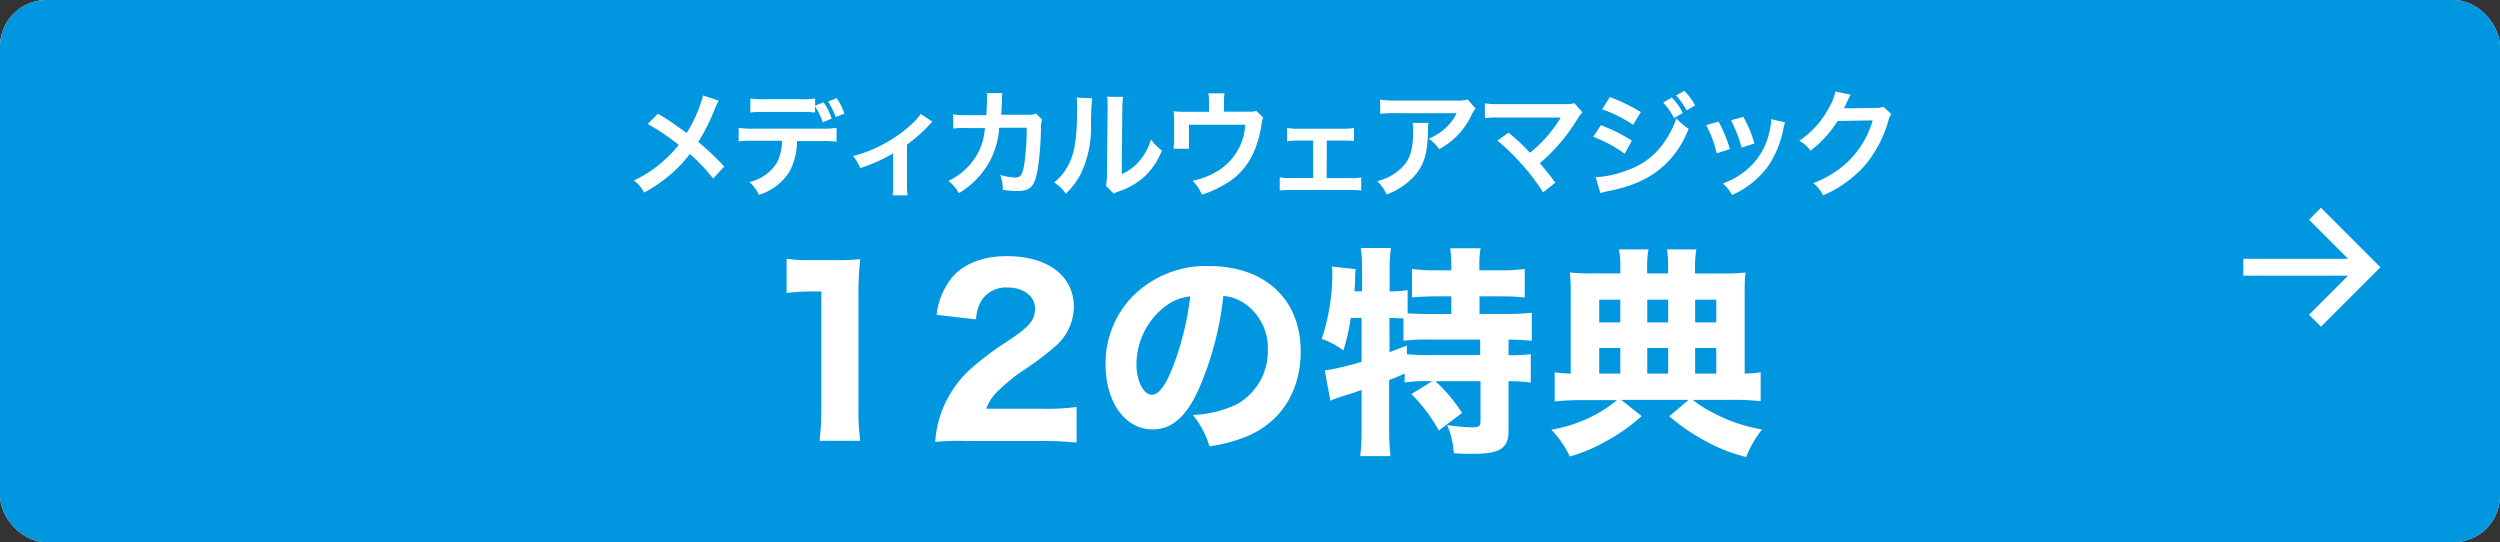 <svg id="レイヤー_1" data-name="レイヤー 1" xmlns="http://www.w3.org/2000/svg" viewBox="0 0 322.75 70">
  <rect x="0" y="0" width="322.75" height="70" fill="#333333" stroke="none"/>
  <defs>
    <style>
      .cls-1 {
        fill: #f2f2f2;
      }

      .cls-2 {
        fill: #0097e0;
      }

      .cls-3 {
        fill: #fff;
      }
    </style>
  </defs>
  <g id="レイヤー_2" data-name="レイヤー 2">
    <g id="text">
      <rect class="cls-1" width="322.75" height="70" rx="6"/>
      <path d="M101.675,33.9a18,18,0,0,0,3.13.18h3.13a30.919,30.919,0,0,0,3.25-.12,38.22,38.22,0,0,0-.23,4.65v14.8a27.434,27.434,0,0,0,.23,4h-5.26a32.6,32.6,0,0,0,.23-4V38.13h-1.27a23.761,23.761,0,0,0-3.21.2Z" transform="translate(-0.125 -0.5)"/>
      <path d="M124.865,57.43a31.049,31.049,0,0,0-4,.12,13.452,13.452,0,0,1,.69-3.53,14.089,14.089,0,0,1,4-6,39.822,39.822,0,0,1,4.92-3.65c2.64-1.78,3.27-2.59,3.27-4.08s-1.43-2.67-3.5-2.67a3.789,3.789,0,0,0-3.33,1.55,5.218,5.218,0,0,0-.78,2.56l-5.09-.58a9.327,9.327,0,0,1,2-4.85c1.55-1.79,4-2.73,7.07-2.73,5.29,0,8.65,2.55,8.65,6.58a6.859,6.859,0,0,1-2.53,5.17,37.834,37.834,0,0,1-4.28,3.18,24.841,24.841,0,0,0-3.16,2.64,6.082,6.082,0,0,0-1.35,2.13h7.27a29.025,29.025,0,0,0,4.4-.23v4.6a42.6,42.6,0,0,0-4.63-.21Z" transform="translate(-0.125 -0.5)"/>
      <path d="M154.945,50.6c-1.61,3.65-3.51,5.34-6,5.34-3.56,0-6.09-3.48-6.09-8.42a12.39,12.39,0,0,1,3.27-8.53,13.32,13.32,0,0,1,10.11-4.14c7.21,0,11.81,4.31,11.81,11,0,5.23-2.61,9.28-7.21,11.09a20.055,20.055,0,0,1-4.57,1.18,11.763,11.763,0,0,0-2.14-4.05,14.341,14.341,0,0,0,5.68-1.38,7.872,7.872,0,0,0,4-7.06,7,7,0,0,0-3.07-6,5.559,5.559,0,0,0-2.68-.92A40.627,40.627,0,0,1,154.945,50.6Zm-4.57-10.4a9.411,9.411,0,0,0-3.53,7.35c0,2.16.92,3.91,2,3.91.83,0,1.72-1.12,2.64-3.45a37.4,37.4,0,0,0,2.3-9.25A6.378,6.378,0,0,0,150.375,40.2Z" transform="translate(-0.125 -0.5)"/>
      <path d="M184.285,49.71a16.322,16.322,0,0,0-2.82.17V48.73c-1.09.49-1.09.49-2,.83v6.35a32.358,32.358,0,0,0,.17,3.48h-3.91a26.974,26.974,0,0,0,.18-3.48V50.85c-1,.35-1.58.55-2.28.75a16.969,16.969,0,0,0-1.75.63l-.72-3.9a35.97,35.97,0,0,0,4.75-1.12V41.55H174.5a24.248,24.248,0,0,1-.95,4.19,10.314,10.314,0,0,0-2.79-1.49,26.72,26.72,0,0,0,1.37-8.25,6.624,6.624,0,0,0-.06-1.09l3.07.34c-.05.41-.05.61-.08,1.41a10.542,10.542,0,0,1-.09,1.44h1V34.91a14.947,14.947,0,0,0-.18-2.39h3.91a15.416,15.416,0,0,0-.17,2.39V38.1a11,11,0,0,0,2.32-.15v3c.95.06,1.73.09,2.85.09h2.79V38.76h-2c-1.27,0-2.27.06-3.08.14V35.22a22.019,22.019,0,0,0,3.08.18h2v-.78a14.331,14.331,0,0,0-.15-2.07h3.94a10.339,10.339,0,0,0-.17,2.07v.78h2.73a22.745,22.745,0,0,0,3.13-.18V38.9c-.81-.08-1.84-.14-3.13-.14h-2.71v2.27h3.39a29.916,29.916,0,0,0,3.36-.15V44.5a27.321,27.321,0,0,0-3-.15v2a16.493,16.493,0,0,0,2.87-.14v3.68a18.486,18.486,0,0,0-2.87-.17v6.37c0,2.3-1.09,3-4.65,3-.55,0-1.56,0-2.42-.09a10.525,10.525,0,0,0-.86-3.62,26.441,26.441,0,0,0,3.19.29c.95,0,1.12-.14,1.12-.83V49.71h-5.83a20.522,20.522,0,0,1,3.45,4.1l-3,2.27a21.227,21.227,0,0,0-3.54-4.71l2.7-1.66Zm-4.77-3.74c1.15-.43,1.26-.49,2.24-.86v1.12a24.836,24.836,0,0,0,3,.11h6.46v-2H184.7a24.3,24.3,0,0,0-3.39.15V41.6c-.55,0-1.07-.05-1.5-.05h-.31Z" transform="translate(-0.125 -0.5)"/>
      <path d="M209.305,35.34a11.453,11.453,0,0,0-.18-2.64h3.82a12.524,12.524,0,0,0-.17,2.7v.4h2.7v-.4a15.145,15.145,0,0,0-.14-2.7h3.79a13.8,13.8,0,0,0-.17,2.67v.43h3.65a22.186,22.186,0,0,0,2.87-.12,20.078,20.078,0,0,0-.11,2.56V48.73a14.357,14.357,0,0,0,2.06-.17v3.73a30.963,30.963,0,0,0-3.59-.17h-5.17a14.954,14.954,0,0,0,2.65,1.69,20.64,20.64,0,0,0,6.29,2.13,14.393,14.393,0,0,0-2.06,3.56,21.762,21.762,0,0,1-5.32-2.1,25.191,25.191,0,0,1-4.59-3.16l2.49-2.12h-8.7l2.64,2.1a23.9,23.9,0,0,1-4.54,3.21,20.5,20.5,0,0,1-4.74,2,12.7,12.7,0,0,0-2.38-3.45,18.871,18.871,0,0,0,6.32-2.3,17.448,17.448,0,0,0,2.15-1.52h-4.45a30.1,30.1,0,0,0-3.59.17V48.56a15.772,15.772,0,0,0,2.07.17V38.21a20.558,20.558,0,0,0-.12-2.53,26.08,26.08,0,0,0,2.85.12h3.67Zm0,3.85h-2.72v2.93h2.72Zm0,6.23h-2.72v3.31h2.72Zm6.18-3.3V39.19h-2.7v2.93Zm0,6.61V45.42h-2.7v3.31Zm6.21-6.61V39.19h-2.73v2.93Zm0,6.61V45.42h-2.73v3.31Z" transform="translate(-0.125 -0.5)"/>
      <rect class="cls-2" width="322.75" height="70" rx="6"/>
      <path class="cls-3" d="M92.915,13.5a9.4,9.4,0,0,0-.52,1.08,25.056,25.056,0,0,1-2.12,4.24A37.411,37.411,0,0,1,93.625,22l-1.44,1.55a22.327,22.327,0,0,0-3-3.17,16.458,16.458,0,0,1-2.34,2.51,19.014,19.014,0,0,1-3.57,2.47,4.538,4.538,0,0,0-1.32-1.56,15.159,15.159,0,0,0,3.89-2.59,15.162,15.162,0,0,0,1.9-2,26.738,26.738,0,0,0-4-2.7l1.32-1.32a27.819,27.819,0,0,1,2.47,1.59c1.13.81,1.13.81,1.25.88a18.032,18.032,0,0,0,2.11-4.83Z" transform="translate(-0.125 -0.5)"/>
      <path class="cls-3" d="M103.015,18.71a8.266,8.266,0,0,1-1,4,7.14,7.14,0,0,1-3.92,2.95A4.645,4.645,0,0,0,96.865,24a5.668,5.668,0,0,0,3.56-2.49,6.359,6.359,0,0,0,.66-2.84h-3.7a14.53,14.53,0,0,0-1.9.08V17a10.477,10.477,0,0,0,1.93.11h8.78a10.477,10.477,0,0,0,1.93-.11v1.79a14.53,14.53,0,0,0-1.9-.08Zm3.43-5a7.654,7.654,0,0,1,1.05,2.1l-1.15.48a8.627,8.627,0,0,0-1-2.06v.8a14,14,0,0,0-1.91-.08h-4.53a14,14,0,0,0-1.91.08V13.21a10.406,10.406,0,0,0,1.94.1h4.48a10.406,10.406,0,0,0,1.94-.1v.93Zm1.58,1.9a9.917,9.917,0,0,0-1-2l1.11-.44a7.8,7.8,0,0,1,1,2Z" transform="translate(-0.125 -0.5)"/>
      <path class="cls-3" d="M120.515,16.22a3.216,3.216,0,0,0-.51.5,20.135,20.135,0,0,1-2.79,2.46v5.1a8.78,8.78,0,0,0,.08,1.44h-1.94a8.753,8.753,0,0,0,.08-1.42v-4a21.385,21.385,0,0,1-4.25,1.9,6.088,6.088,0,0,0-.93-1.56,15.8,15.8,0,0,0,3.56-1.35,17.1,17.1,0,0,0,4.26-3,6.065,6.065,0,0,0,.91-1.08Z" transform="translate(-0.125 -0.5)"/>
      <path class="cls-3" d="M134.675,15.95a2.294,2.294,0,0,0-.16,1,41.664,41.664,0,0,1-.36,5c-.39,2.6-.92,3.21-2.72,3.21a11.374,11.374,0,0,1-1.86-.16,4.512,4.512,0,0,0-.34-1.92,7.634,7.634,0,0,0,2,.34c.64,0,.87-.33,1.11-1.63a33.8,33.8,0,0,0,.33-4.8h-3.55a10.874,10.874,0,0,1-1.2,4.29,11,11,0,0,1-4,4.16,5.742,5.742,0,0,0-1.35-1.59,8.423,8.423,0,0,0,3.9-3.78,7.731,7.731,0,0,0,.75-2.57,2.989,2.989,0,0,1,.07-.47h-2.49a10.828,10.828,0,0,0-1.62.07V15.25a8.546,8.546,0,0,0,1.66.12h2.63c0-.57.07-1.44.07-1.87v-.4a3.3,3.3,0,0,0,0-.58h2a3.7,3.7,0,0,0-.06.47v.28a10.462,10.462,0,0,1-.06,1.1,5.8,5.8,0,0,1-.06.94h3.33a3,3,0,0,0,1.19-.14Z" transform="translate(-0.125 -0.5)"/>
      <path class="cls-3" d="M141.125,13.19a31.418,31.418,0,0,0-.15,3.36,13.993,13.993,0,0,1-1.21,6.17,9.533,9.533,0,0,1-2.04,2.78,5.331,5.331,0,0,0-1.52-1.45,6.117,6.117,0,0,0,1.55-1.73c1.08-1.72,1.42-3.66,1.42-7.86a7.544,7.544,0,0,0-.06-1.36Zm4-.18a8.056,8.056,0,0,0-.11,1.43l-.07,8.53a5.879,5.879,0,0,0,2.29-1.71,7.236,7.236,0,0,0,1.48-2.76,6.505,6.505,0,0,0,1.41,1.43,9.217,9.217,0,0,1-2.38,3.49,9.812,9.812,0,0,1-3.2,1.8,5.782,5.782,0,0,0-.64.27l-1-1a6.735,6.735,0,0,0,.13-1.59l.08-8.46v-.45a7.275,7.275,0,0,0-.06-1Z" transform="translate(-0.125 -0.5)"/>
      <path class="cls-3" d="M163.205,15.68a2.472,2.472,0,0,0-.22.83,12.686,12.686,0,0,1-1,3.63,8.771,8.771,0,0,1-3.7,4.14,13.826,13.826,0,0,1-3,1.35,5.306,5.306,0,0,0-1.2-1.79,9.908,9.908,0,0,0,3.2-1.24,7.451,7.451,0,0,0,3.6-6h-7.26v3.1h-2a10.019,10.019,0,0,0,.08-1.26V16.28a13.465,13.465,0,0,0-.06-1.42,11.691,11.691,0,0,0,1.62.07h2.94V13.64a5.607,5.607,0,0,0-.08-1.09h2.09a6.2,6.2,0,0,0-.08,1.08v1.29h2.7c1.11,0,1.11,0,1.47-.12Z" transform="translate(-0.125 -0.5)"/>
      <path class="cls-3" d="M171.4,23.5h3.06a6.563,6.563,0,0,0,1.4-.09v1.68a13.09,13.09,0,0,0-1.4-.06h-7.72a12.588,12.588,0,0,0-1.4.06v-1.7a6.378,6.378,0,0,0,1.38.09h2.94V18.65h-2a8.847,8.847,0,0,0-1.38.09V17.02a7.484,7.484,0,0,0,1.37.1h5.89a7.418,7.418,0,0,0,1.38-.1v1.69a11.035,11.035,0,0,0-1.36-.06h-2.15Z" transform="translate(-0.125 -0.5)"/>
      <path class="cls-3" d="M184.535,16.37a8.29,8.29,0,0,0-.06,1.22c-.06,2.56-.46,4-1.48,5.31a8.738,8.738,0,0,1-3.87,2.7,5.309,5.309,0,0,0-1.19-1.71,6.869,6.869,0,0,0,2.63-1.28c1.53-1.21,2-2.5,2-5.34a3.833,3.833,0,0,0-.08-.9Zm6.09-1.87a4.249,4.249,0,0,0-.6,1,9.56,9.56,0,0,1-4.11,4.26,5.006,5.006,0,0,0-1.35-1.36,6.936,6.936,0,0,0,2.19-1.38,6.263,6.263,0,0,0,1.43-1.91h-7.88a15.183,15.183,0,0,0-2,.09V13.36a11.945,11.945,0,0,0,2.07.12h7.75a4.134,4.134,0,0,0,1.46-.14Z" transform="translate(-0.125 -0.5)"/>
      <path class="cls-3" d="M194.875,17.62c.79.66,1.24,1.06,1.86,1.66.82.84.82.84.93.93a17.958,17.958,0,0,0,2-1.89,19.41,19.41,0,0,0,1.83-2.44l.09-.14v-.07h-7.84a15.385,15.385,0,0,0-1.92.07v-1.9a10.963,10.963,0,0,0,1.95.1h8.35a3.987,3.987,0,0,0,1.24-.12l1.05,1.18a5.261,5.261,0,0,0-.66.89,23.148,23.148,0,0,1-4.84,5.68c.63.72,1.2,1.44,2,2.51l-1.58,1.26a24.433,24.433,0,0,0-2.89-3.78,24.91,24.91,0,0,0-3-2.9Z" transform="translate(-0.125 -0.5)"/>
      <path class="cls-3" d="M206.8,16.66a20.967,20.967,0,0,1,4,2l-.93,1.69a17.272,17.272,0,0,0-4.06-2.19Zm-.67,6.72a13.344,13.344,0,0,0,4.33-1,9.242,9.242,0,0,0,4.34-3.28,11.6,11.6,0,0,0,1.74-3.33,7.581,7.581,0,0,0,1.59,1.35,12.837,12.837,0,0,1-2.25,3.8c-1.91,2.2-4.46,3.54-8.15,4.26a8.212,8.212,0,0,0-1,.25Zm1.83-10.35a24.271,24.271,0,0,1,4,1.93l-1,1.65a17.733,17.733,0,0,0-4-2Zm8,.06a7.528,7.528,0,0,1,1.41,2l-1.12.65a9.407,9.407,0,0,0-1.41-2Zm1.91,1.66a9.789,9.789,0,0,0-1.37-1.93l1.07-.59a7.911,7.911,0,0,1,1.39,1.88Z" transform="translate(-0.125 -0.5)"/>
      <path class="cls-3" d="M221.985,16.19a17.446,17.446,0,0,1,1.47,3.56l-1.7.54a14.732,14.732,0,0,0-1.37-3.63Zm8.6.11a3.646,3.646,0,0,0-.21.76,12.781,12.781,0,0,1-2.07,5,11.419,11.419,0,0,1-4.57,3.61,5.445,5.445,0,0,0-1.2-1.48,10,10,0,0,0,2.59-1.38,8.7,8.7,0,0,0,3.41-5.21,6.769,6.769,0,0,0,.26-1.72Zm-5.41-.72a14.548,14.548,0,0,1,1.45,3.45l-1.66.52a16.781,16.781,0,0,0-1.37-3.52Z" transform="translate(-0.125 -0.5)"/>
      <path class="cls-3" d="M244.285,15.22a2.861,2.861,0,0,0-.38.9,15.6,15.6,0,0,1-3.07,5.79,15.266,15.266,0,0,1-5.34,3.81,4.65,4.65,0,0,0-1.28-1.58,13.3,13.3,0,0,0,3.29-1.77,11.91,11.91,0,0,0,4.38-6.33l-4.52.08a14.683,14.683,0,0,1-3.51,3.84,3.923,3.923,0,0,0-1.45-1.29,11.489,11.489,0,0,0,3.88-4.35,5.566,5.566,0,0,0,.77-2l2,.4a3.2,3.2,0,0,0-.25.47,1.861,1.861,0,0,0-.2.42l-.19.39a3.583,3.583,0,0,1-.24.48q.36-.018.72,0l3.28-.05a2.689,2.689,0,0,0,1.1-.15Z" transform="translate(-0.125 -0.5)"/>
      <path class="cls-3" d="M101.675,33.9a18,18,0,0,0,3.13.18h3.13a30.919,30.919,0,0,0,3.25-.12,38.22,38.22,0,0,0-.23,4.65v14.8a27.434,27.434,0,0,0,.23,4h-5.26a32.6,32.6,0,0,0,.23-4V38.13h-1.27a23.761,23.761,0,0,0-3.21.2Z" transform="translate(-0.125 -0.5)"/>
      <path class="cls-3" d="M124.865,57.43a31.049,31.049,0,0,0-4,.12,13.452,13.452,0,0,1,.69-3.53,14.089,14.089,0,0,1,4-6,39.822,39.822,0,0,1,4.92-3.65c2.64-1.78,3.27-2.59,3.27-4.08s-1.43-2.67-3.5-2.67a3.789,3.789,0,0,0-3.33,1.55,5.218,5.218,0,0,0-.78,2.56l-5.09-.58a9.327,9.327,0,0,1,2-4.85c1.55-1.79,4-2.73,7.07-2.73,5.29,0,8.65,2.55,8.65,6.58a6.859,6.859,0,0,1-2.53,5.17,37.834,37.834,0,0,1-4.28,3.18,24.841,24.841,0,0,0-3.16,2.64,6.082,6.082,0,0,0-1.35,2.13h7.27a29.025,29.025,0,0,0,4.4-.23v4.6a42.6,42.6,0,0,0-4.63-.21Z" transform="translate(-0.125 -0.5)"/>
      <path class="cls-3" d="M154.945,50.6c-1.61,3.65-3.51,5.34-6,5.34-3.56,0-6.09-3.48-6.09-8.42a12.39,12.39,0,0,1,3.27-8.53,13.32,13.32,0,0,1,10.11-4.14c7.21,0,11.81,4.31,11.81,11,0,5.23-2.61,9.28-7.21,11.09a20.055,20.055,0,0,1-4.57,1.18,11.763,11.763,0,0,0-2.14-4.05,14.341,14.341,0,0,0,5.68-1.38,7.872,7.872,0,0,0,4-7.06,7,7,0,0,0-3.07-6,5.559,5.559,0,0,0-2.68-.92A40.627,40.627,0,0,1,154.945,50.6Zm-4.57-10.4a9.411,9.411,0,0,0-3.53,7.35c0,2.16.92,3.91,2,3.91.83,0,1.72-1.12,2.64-3.45a37.4,37.4,0,0,0,2.3-9.25A6.378,6.378,0,0,0,150.375,40.2Z" transform="translate(-0.125 -0.5)"/>
      <path class="cls-3" d="M184.285,49.71a16.322,16.322,0,0,0-2.82.17V48.73c-1.09.49-1.09.49-2,.83v6.35a32.358,32.358,0,0,0,.17,3.48h-3.91a26.974,26.974,0,0,0,.18-3.48V50.85c-1,.35-1.58.55-2.28.75a16.969,16.969,0,0,0-1.75.63l-.72-3.9a35.97,35.97,0,0,0,4.75-1.12V41.55H174.5a24.248,24.248,0,0,1-.95,4.19,10.314,10.314,0,0,0-2.79-1.49,26.72,26.72,0,0,0,1.37-8.25,6.624,6.624,0,0,0-.06-1.09l3.07.34c-.05.41-.05.61-.08,1.41a10.542,10.542,0,0,1-.09,1.44h1V34.91a14.947,14.947,0,0,0-.18-2.39h3.91a15.416,15.416,0,0,0-.17,2.39V38.1a11,11,0,0,0,2.32-.15v3c.95.06,1.73.09,2.85.09h2.79V38.76h-2c-1.27,0-2.27.06-3.08.14V35.22a22.019,22.019,0,0,0,3.08.18h2v-.78a14.331,14.331,0,0,0-.15-2.07h3.94a10.339,10.339,0,0,0-.17,2.07v.78h2.73a22.745,22.745,0,0,0,3.13-.18V38.9c-.81-.08-1.84-.14-3.13-.14h-2.71v2.27h3.39a29.916,29.916,0,0,0,3.36-.15V44.5a27.321,27.321,0,0,0-3-.15v2a16.493,16.493,0,0,0,2.87-.14v3.68a18.486,18.486,0,0,0-2.87-.17v6.37c0,2.3-1.09,3-4.65,3-.55,0-1.56,0-2.42-.09a10.525,10.525,0,0,0-.86-3.62,26.441,26.441,0,0,0,3.19.29c.95,0,1.12-.14,1.12-.83V49.71h-5.83a20.522,20.522,0,0,1,3.45,4.1l-3,2.27a21.227,21.227,0,0,0-3.54-4.71l2.7-1.66Zm-4.77-3.74c1.15-.43,1.26-.49,2.24-.86v1.12a24.836,24.836,0,0,0,3,.11h6.46v-2H184.7a24.3,24.3,0,0,0-3.39.15V41.6c-.55,0-1.07-.05-1.5-.05h-.31Z" transform="translate(-0.125 -0.5)"/>
      <path class="cls-3" d="M209.305,35.34a11.453,11.453,0,0,0-.18-2.64h3.82a12.524,12.524,0,0,0-.17,2.7v.4h2.7v-.4a15.145,15.145,0,0,0-.14-2.7h3.79a13.8,13.8,0,0,0-.17,2.67v.43h3.65a22.186,22.186,0,0,0,2.87-.12,20.078,20.078,0,0,0-.11,2.56V48.73a14.357,14.357,0,0,0,2.06-.17v3.73a30.963,30.963,0,0,0-3.59-.17h-5.17a14.954,14.954,0,0,0,2.65,1.69,20.64,20.64,0,0,0,6.29,2.13,14.393,14.393,0,0,0-2.06,3.56,21.762,21.762,0,0,1-5.32-2.1,25.191,25.191,0,0,1-4.59-3.16l2.49-2.12h-8.7l2.64,2.1a23.9,23.9,0,0,1-4.54,3.21,20.5,20.5,0,0,1-4.74,2,12.7,12.7,0,0,0-2.38-3.45,18.871,18.871,0,0,0,6.32-2.3,17.448,17.448,0,0,0,2.15-1.52h-4.45a30.1,30.1,0,0,0-3.59.17V48.56a15.772,15.772,0,0,0,2.07.17V38.21a20.558,20.558,0,0,0-.12-2.53,26.08,26.08,0,0,0,2.85.12h3.67Zm0,3.85h-2.72v2.93h2.72Zm0,6.23h-2.72v3.31h2.72Zm6.18-3.3V39.19h-2.7v2.93Zm0,6.61V45.42h-2.7v3.31Zm6.21-6.61V39.19h-2.73v2.93Zm0,6.61V45.42h-2.73v3.31Z" transform="translate(-0.125 -0.5)"/>
    </g>
  </g>
  <polygon class="cls-3" points="298.094 40.634 303.138 35.59 289.615 35.59 289.615 33.41 303.138 33.41 298.094 28.366 299.636 26.824 307.311 34.5 299.636 42.176 298.094 40.634"/>
</svg>
